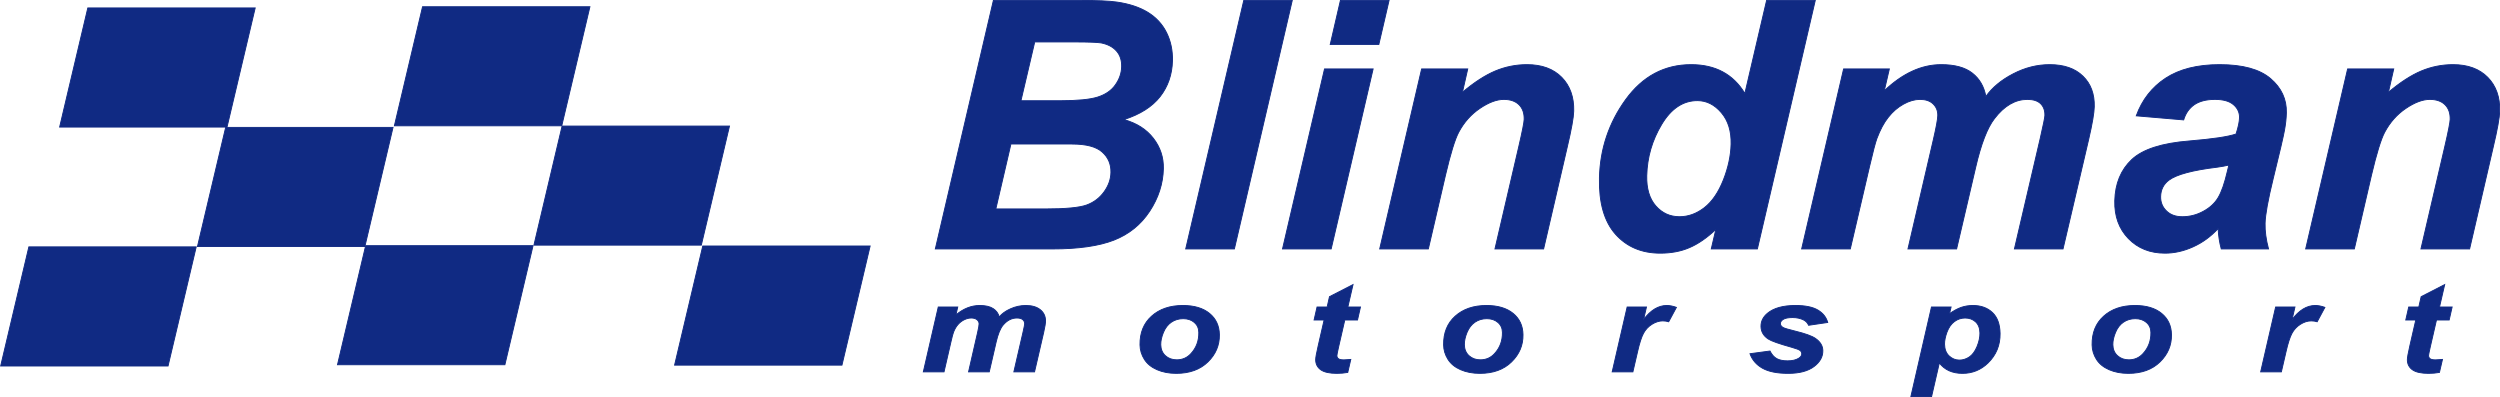 <?xml version="1.0" encoding="UTF-8"?>
<svg xmlns="http://www.w3.org/2000/svg" xmlns:xlink="http://www.w3.org/1999/xlink" width="580pt" height="92.2pt" viewBox="0 0 580 92.2" version="1.1">
<defs>
<clipPath id="clip1">
  <path d="M 212 64 L 571 64 L 571 92.199 L 212 92.199 Z M 212 64 "/>
</clipPath>
</defs>
<g id="surface1">
<path style="fill-rule:evenodd;fill:rgb(6.273%,16.479%,51.367%);fill-opacity:1;stroke-width:2.16;stroke-linecap:butt;stroke-linejoin:miter;stroke:rgb(6.273%,16.479%,51.367%);stroke-opacity:1;stroke-miterlimit:4;" d="M 2169.922 344.461 L 2304.648 921.062 L 2501.602 921.062 C 2544.414 921.062 2574.18 919.734 2591.172 917.195 C 2619.414 913.133 2643.242 905.359 2662.695 893.562 C 2682.031 881.727 2696.562 866.023 2706.406 846.297 C 2716.133 826.688 2720.703 804.93 2720.156 781.062 C 2719.375 749.109 2709.688 721.297 2691.406 697.859 C 2673.008 674.461 2645.039 656.609 2607.422 644.539 C 2636.914 636.453 2659.648 621.961 2675.781 601.141 C 2691.953 580.203 2699.688 556.727 2699.062 530.516 C 2698.242 495.906 2687.617 463.016 2667.305 432.039 C 2646.797 400.828 2619.141 378.562 2584.18 364.852 C 2549.219 351.297 2501.797 344.461 2441.797 344.461 Z M 2368.594 688.289 L 2459.062 688.289 C 2499.727 688.289 2529.062 691.102 2546.953 696.883 C 2564.922 702.664 2578.594 712.039 2587.773 725.203 C 2597.07 738.367 2601.836 752.312 2602.188 767.234 C 2602.539 782.039 2598.672 794.109 2590.469 803.484 C 2582.344 812.859 2570.547 819.188 2555.078 822.391 C 2546.523 823.875 2525.703 824.695 2492.695 824.695 L 2400.586 824.695 Z M 2310.312 437.234 L 2424.688 437.234 C 2472.734 437.234 2504.922 440.359 2521.445 446.531 C 2537.969 452.664 2551.367 462.859 2561.523 476.961 C 2571.797 491.18 2576.992 506.102 2577.344 521.805 C 2577.812 541.023 2571.094 556.844 2557.266 569.188 C 2543.477 581.688 2520 587.859 2486.992 587.859 L 2345.352 587.859 Z M 2750.82 344.461 L 2885.547 921.062 L 2998.047 921.062 L 2863.75 344.461 Z M 3109.766 921.062 L 3222.656 921.062 L 3198.867 818.758 L 3086.094 818.758 Z M 3072.891 762.117 L 3185.664 762.117 L 3088.32 344.461 L 2975.43 344.461 Z M 3298.164 762.117 L 3405.156 762.117 L 3392.852 707.898 C 3420.117 730.984 3445.508 747.352 3468.945 757.273 C 3492.422 767.078 3516.992 772.039 3542.734 772.039 C 3577.109 772.039 3603.867 762.117 3623.242 742.508 C 3642.5 722.82 3651.836 696.727 3651.055 664.266 C 3650.703 649.461 3645.703 621.688 3636.016 580.867 L 3581.172 344.461 L 3468.281 344.461 L 3523.516 581.688 C 3531.758 617.039 3535.898 638.211 3536.055 644.93 C 3536.406 659.422 3532.5 670.711 3524.141 679.07 C 3515.859 687.195 3504.023 691.375 3488.867 691.375 C 3472.344 691.375 3453.789 684.383 3433.32 670.555 C 3412.695 656.609 3396.406 638.211 3384.336 615.516 C 3375.586 599.148 3365.391 565.984 3353.594 515.906 L 3313.75 344.461 L 3200.859 344.461 Z M 4077.109 344.461 L 3970.117 344.461 L 3980.742 389.695 C 3959.727 369.969 3939.219 355.867 3919.297 347.43 C 3899.336 338.836 3876.836 334.656 3851.875 334.656 C 3808.633 334.656 3773.945 349.422 3747.812 378.836 C 3721.68 408.367 3709.297 452.039 3710.664 509.578 C 3712.305 576.609 3732.539 637.039 3771.562 690.945 C 3810.742 744.93 3861.328 772.039 3923.477 772.039 C 3979.609 772.039 4021.094 749.773 4048.086 705.203 L 4098.516 921.062 L 4211.445 921.062 Z M 3820.469 514.422 C 3819.766 484.539 3826.719 461.141 3841.367 444.344 C 3856.094 427.547 3874.453 419.227 3896.445 419.227 C 3916.875 419.227 3936.094 426.219 3954.141 440.164 C 3972.227 454.266 3986.836 475.789 3998.242 504.539 C 4009.57 533.367 4015.469 561.023 4016.094 587.586 C 4016.836 617.664 4009.375 642.078 3993.555 660.633 C 3977.656 679.266 3959.18 688.562 3937.969 688.562 C 3904.961 688.562 3877.266 670.32 3855.156 633.523 C 3833.086 596.844 3821.523 557.117 3820.469 514.422 Z M 4277.148 762.117 L 4383.32 762.117 L 4371.484 711.375 C 4413.945 751.766 4457.93 772.039 4503.594 772.039 C 4535 772.039 4559.141 765.477 4575.859 752.312 C 4592.617 739.148 4603.047 721.18 4607.188 698.094 C 4622.07 719.07 4643.32 736.609 4670.625 750.711 C 4697.969 764.93 4726.172 772.039 4755.312 772.039 C 4788.594 772.039 4814.297 763.055 4832.539 745.203 C 4850.781 727.469 4859.453 703.836 4858.75 674.461 C 4858.398 660.086 4854.18 635.125 4845.938 599.656 L 4786.211 344.461 L 4673.438 344.461 L 4733.047 599.656 C 4740.391 631.766 4744.062 649.734 4744.141 654.07 C 4744.414 665.594 4741.133 674.578 4734.453 681.297 C 4727.656 688.016 4717.266 691.375 4703.438 691.375 C 4675.352 691.375 4649.922 676.609 4627.188 646.922 C 4610.703 625.711 4596.094 587.977 4583.633 534.07 L 4539.336 344.461 L 4426.445 344.461 L 4485.156 597.039 C 4491.875 626.141 4495.43 644.93 4495.625 653.641 C 4495.898 664.656 4492.344 673.641 4485 680.789 C 4477.812 687.859 4467.539 691.375 4454.375 691.375 C 4442.031 691.375 4429.336 687.781 4416.016 680.359 C 4402.656 672.977 4391.016 662.898 4380.898 650.008 C 4370.664 637.273 4361.953 620.789 4354.336 600.477 C 4350.898 591.062 4345.273 569.734 4337.5 536.453 L 4292.695 344.461 L 4179.805 344.461 Z M 5066.094 643.836 L 4956.094 653.289 C 4969.609 690.438 4992.344 719.578 5024.141 740.516 C 5056.055 761.453 5097.773 772.039 5149.336 772.039 C 5203.164 772.039 5242.656 761.18 5267.773 739.578 C 5293.047 717.938 5305.156 691.531 5304.414 660.359 C 5304.102 647.781 5302.695 634.305 5300.078 620.203 C 5297.578 605.984 5288.906 568.797 5274.023 508.523 C 5261.797 458.719 5255.469 423.797 5255 403.797 C 5254.57 386.062 5257.148 366.219 5262.969 344.461 L 5153.281 344.461 C 5149.219 359.617 5146.758 375.359 5146.094 391.727 C 5129.141 373.328 5109.844 359.227 5088.125 349.422 C 5066.289 339.539 5044.57 334.656 5022.812 334.656 C 4988.164 334.656 4959.844 345.945 4937.852 368.641 C 4915.977 391.297 4905.391 420.438 4906.25 456.141 C 4907.227 496.023 4920.312 527.859 4945.625 551.766 C 4971.016 575.633 5015.664 590.008 5079.414 594.969 C 5133.359 599.422 5169.336 604.773 5187.617 611.102 C 5192.695 626.922 5195.43 639.422 5195.664 648.953 C 5195.938 660.906 5191.211 671.102 5181.758 679.148 C 5172.266 687.352 5158.008 691.375 5138.789 691.375 C 5118.672 691.375 5102.578 687.195 5090.703 679.07 C 5078.828 670.711 5070.625 659.07 5066.094 643.836 Z M 5170.977 539.109 C 5164.102 537.391 5154.922 535.633 5143.594 534.07 C 5086.914 527.195 5049.609 517.234 5031.992 504.109 C 5019.414 494.695 5013.047 481.922 5012.695 465.945 C 5012.383 452.938 5016.797 441.805 5025.977 432.82 C 5035.156 423.68 5047.539 419.227 5062.969 419.227 C 5080.039 419.227 5096.211 423.289 5111.484 431.609 C 5126.836 439.773 5138.359 450.516 5146.055 463.406 C 5153.906 476.414 5160.977 496.688 5167.383 524.227 Z M 5446.484 762.117 L 5553.477 762.117 L 5541.133 707.898 C 5568.438 730.984 5593.789 747.352 5617.266 757.273 C 5640.703 767.078 5665.273 772.039 5691.055 772.039 C 5725.43 772.039 5752.148 762.117 5771.562 742.508 C 5790.82 722.82 5800.117 696.727 5799.336 664.266 C 5798.984 649.461 5794.023 621.688 5784.297 580.867 L 5729.492 344.461 L 5616.562 344.461 L 5671.836 581.688 C 5680.078 617.039 5684.18 638.211 5684.375 644.93 C 5684.727 659.422 5680.82 670.711 5672.422 679.07 C 5664.18 687.195 5652.305 691.375 5637.148 691.375 C 5620.625 691.375 5602.07 684.383 5581.602 670.555 C 5560.977 656.609 5544.727 638.211 5532.617 615.516 C 5523.906 599.148 5513.711 565.984 5501.875 515.906 L 5462.031 344.461 L 5349.141 344.461 Z M 5446.484 762.117 " transform="matrix(0.1,0,0,-0.1,0,92.2)"/>
<path style=" stroke:none;fill-rule:evenodd;fill:rgb(6.273%,16.479%,51.367%);fill-opacity:1;" d="M 217.676 71.23 L 222.195 71.23 L 221.773 73.059 C 223.512 71.605 225.352 70.871 227.293 70.871 C 228.633 70.871 229.668 71.109 230.402 71.586 C 231.137 72.059 231.609 72.707 231.824 73.535 C 232.422 72.781 233.297 72.148 234.438 71.645 C 235.574 71.129 236.766 70.871 238.004 70.871 C 239.422 70.871 240.527 71.199 241.332 71.84 C 242.137 72.48 242.547 73.328 242.562 74.387 C 242.574 74.906 242.434 75.805 242.141 77.078 L 240.016 86.266 L 235.215 86.266 L 237.336 77.078 C 237.598 75.922 237.723 75.277 237.723 75.121 C 237.715 74.707 237.559 74.383 237.266 74.141 C 236.965 73.898 236.516 73.777 235.93 73.777 C 234.734 73.777 233.676 74.309 232.754 75.379 C 232.09 76.141 231.527 77.496 231.086 79.441 L 229.508 86.266 L 224.707 86.266 L 226.793 77.172 C 227.031 76.129 227.152 75.449 227.148 75.137 C 227.141 74.742 226.977 74.414 226.652 74.16 C 226.332 73.906 225.891 73.777 225.332 73.777 C 224.805 73.777 224.27 73.91 223.715 74.172 C 223.16 74.441 222.68 74.805 222.273 75.266 C 221.855 75.727 221.512 76.32 221.223 77.047 C 221.09 77.391 220.887 78.156 220.609 79.355 L 219.016 86.266 L 214.211 86.266 Z M 264.477 80.023 C 264.434 77.238 265.328 75.016 267.156 73.363 C 268.984 71.707 271.414 70.871 274.438 70.871 C 277.059 70.871 279.113 71.488 280.609 72.711 C 282.102 73.934 282.867 75.578 282.902 77.645 C 282.941 80.082 282.055 82.184 280.242 83.957 C 278.43 85.734 275.977 86.621 272.887 86.621 C 271.215 86.621 269.73 86.336 268.422 85.77 C 267.125 85.203 266.145 84.402 265.488 83.363 C 264.836 82.328 264.5 81.211 264.477 80.023 Z M 278.121 77.117 C 278.105 76.156 277.762 75.387 277.086 74.805 C 276.41 74.223 275.551 73.934 274.504 73.934 C 273.465 73.934 272.551 74.203 271.754 74.746 C 270.961 75.289 270.348 76.078 269.918 77.113 C 269.492 78.148 269.285 79.102 269.297 79.965 C 269.316 81.039 269.68 81.898 270.379 82.531 C 271.082 83.16 271.957 83.48 273.008 83.48 C 274.32 83.48 275.422 83 276.297 82.043 C 277.543 80.699 278.152 79.055 278.121 77.117 Z M 304.863 74.246 L 305.551 71.23 L 307.895 71.23 L 308.441 68.824 L 313.902 66.023 L 312.699 71.23 L 315.629 71.23 L 314.941 74.246 L 311.992 74.246 L 310.543 80.543 C 310.285 81.691 310.156 82.336 310.16 82.5 C 310.164 82.812 310.281 83.055 310.52 83.23 C 310.758 83.406 311.18 83.492 311.797 83.492 C 312.012 83.492 312.539 83.457 313.383 83.391 L 312.68 86.406 C 311.859 86.551 311.012 86.621 310.141 86.621 C 308.445 86.621 307.207 86.344 306.426 85.793 C 305.652 85.242 305.25 84.473 305.234 83.492 C 305.227 83.027 305.414 81.961 305.805 80.289 L 307.191 74.246 Z M 334.914 80.023 C 334.871 77.238 335.762 75.016 337.594 73.363 C 339.422 71.707 341.852 70.871 344.875 70.871 C 347.496 70.871 349.551 71.488 351.047 72.711 C 352.539 73.934 353.305 75.578 353.336 77.645 C 353.379 80.082 352.492 82.184 350.676 83.957 C 348.867 85.734 346.414 86.621 343.324 86.621 C 341.652 86.621 340.168 86.336 338.859 85.77 C 337.559 85.203 336.582 84.402 335.926 83.363 C 335.273 82.328 334.934 81.211 334.914 80.023 Z M 348.559 77.117 C 348.543 76.156 348.199 75.387 347.52 74.805 C 346.848 74.223 345.988 73.934 344.941 73.934 C 343.902 73.934 342.988 74.203 342.191 74.746 C 341.398 75.289 340.785 76.078 340.355 77.113 C 339.93 78.148 339.723 79.102 339.734 79.965 C 339.754 81.039 340.117 81.898 340.816 82.531 C 341.52 83.16 342.395 83.48 343.445 83.48 C 344.758 83.48 345.859 83 346.734 82.043 C 347.98 80.699 348.59 79.055 348.559 77.117 Z M 377.496 71.23 L 381.98 71.23 L 381.309 74.145 C 382.945 71.965 384.738 70.871 386.691 70.871 C 387.383 70.871 388.129 71.023 388.93 71.312 L 387.137 74.645 C 386.703 74.508 386.238 74.445 385.746 74.445 C 384.926 74.445 384.09 74.707 383.242 75.238 C 382.398 75.766 381.742 76.473 381.277 77.355 C 380.812 78.234 380.359 79.637 379.926 81.547 L 378.832 86.266 L 374.027 86.266 Z M 405.992 82.062 L 410.633 81.438 C 411.062 82.27 411.578 82.855 412.203 83.203 C 412.82 83.543 413.66 83.719 414.719 83.719 C 415.816 83.719 416.688 83.512 417.336 83.098 C 417.789 82.812 418.012 82.469 418.004 82.062 C 418 81.785 417.883 81.539 417.645 81.328 C 417.395 81.121 416.727 80.863 415.637 80.559 C 412.723 79.746 410.918 79.109 410.219 78.637 C 409.121 77.902 408.57 76.934 408.547 75.746 C 408.527 74.559 409.031 73.531 410.07 72.668 C 411.512 71.473 413.672 70.871 416.551 70.871 C 418.836 70.871 420.57 71.23 421.754 71.938 C 422.938 72.648 423.695 73.605 424.031 74.812 L 419.602 75.465 C 419.359 74.914 418.977 74.504 418.445 74.234 C 417.727 73.867 416.867 73.672 415.859 73.672 C 414.855 73.672 414.137 73.82 413.695 74.102 C 413.262 74.387 413.051 74.711 413.055 75.082 C 413.062 75.461 413.289 75.77 413.738 76.016 C 414.023 76.164 414.922 76.434 416.449 76.809 C 418.801 77.383 420.375 77.949 421.18 78.512 C 422.305 79.289 422.883 80.234 422.898 81.336 C 422.922 82.762 422.234 84 420.836 85.051 C 419.438 86.098 417.445 86.621 414.871 86.621 C 412.305 86.621 410.309 86.223 408.898 85.426 C 407.484 84.625 406.52 83.508 405.992 82.062 Z M 448.098 71.23 L 452.652 71.23 L 452.293 72.773 C 453.254 72.094 454.156 71.609 454.996 71.312 C 455.84 71.023 456.746 70.871 457.719 70.871 C 459.582 70.871 461.086 71.418 462.234 72.504 C 463.391 73.59 463.98 75.211 464.02 77.359 C 464.062 80.07 463.125 82.355 461.203 84.227 C 459.555 85.824 457.586 86.621 455.301 86.621 C 452.945 86.621 451.152 85.812 449.926 84.199 L 448.129 92 L 443.324 92 Z M 451.137 79.855 C 451.156 81.023 451.508 81.934 452.195 82.578 C 452.887 83.227 453.684 83.543 454.598 83.543 C 455.387 83.543 456.148 83.305 456.879 82.82 C 457.605 82.332 458.203 81.527 458.672 80.398 C 459.137 79.27 459.359 78.227 459.344 77.262 C 459.324 76.137 458.996 75.277 458.348 74.672 C 457.703 74.078 456.891 73.777 455.91 73.777 C 454.992 73.777 454.16 74.055 453.422 74.605 C 452.676 75.16 452.109 75.973 451.707 77.039 C 451.316 78.113 451.125 79.047 451.137 79.855 Z M 485.363 80.023 C 485.316 77.238 486.211 75.016 488.039 73.363 C 489.867 71.707 492.301 70.871 495.32 70.871 C 497.941 70.871 500 71.488 501.492 72.711 C 502.988 73.934 503.75 75.578 503.785 77.645 C 503.824 80.082 502.941 82.184 501.125 83.957 C 499.316 85.734 496.863 86.621 493.773 86.621 C 492.098 86.621 490.613 86.336 489.309 85.77 C 488.008 85.203 487.027 84.402 486.371 83.363 C 485.723 82.328 485.383 81.211 485.363 80.023 Z M 499.008 77.117 C 498.992 76.156 498.648 75.387 497.969 74.805 C 497.297 74.223 496.434 73.934 495.391 73.934 C 494.352 73.934 493.434 74.203 492.637 74.746 C 491.848 75.289 491.23 76.078 490.805 77.113 C 490.375 78.148 490.168 79.102 490.184 79.965 C 490.199 81.039 490.562 81.898 491.266 82.531 C 491.969 83.16 492.84 83.48 493.891 83.48 C 495.207 83.48 496.305 83 497.18 82.043 C 498.426 80.699 499.039 79.055 499.008 77.117 Z M 527.945 71.23 L 532.43 71.23 L 531.758 74.145 C 533.395 71.965 535.188 70.871 537.141 70.871 C 537.832 70.871 538.578 71.023 539.375 71.312 L 537.586 74.645 C 537.148 74.508 536.688 74.445 536.195 74.445 C 535.371 74.445 534.535 74.707 533.688 75.238 C 532.848 75.766 532.191 76.473 531.723 77.355 C 531.258 78.234 530.809 79.637 530.371 81.547 L 529.277 86.266 L 524.477 86.266 Z M 558.133 74.246 L 558.82 71.23 L 561.16 71.23 L 561.707 68.824 L 567.168 66.023 L 565.965 71.23 L 568.895 71.23 L 568.207 74.246 L 565.262 74.246 L 563.812 80.543 C 563.551 81.691 563.426 82.336 563.426 82.5 C 563.434 82.812 563.551 83.055 563.789 83.23 C 564.023 83.406 564.449 83.492 565.066 83.492 C 565.277 83.492 565.809 83.457 566.652 83.391 L 565.949 86.406 C 565.129 86.551 564.277 86.621 563.41 86.621 C 561.715 86.621 560.473 86.344 559.695 85.793 C 558.918 85.242 558.52 84.473 558.504 83.492 C 558.496 83.027 558.684 81.961 559.07 80.289 L 560.457 74.246 Z M 558.133 74.246 "/>
<g clip-path="url(#clip1)" clip-rule="nonzero">
<path style="fill:none;stroke-width:2.16;stroke-linecap:butt;stroke-linejoin:miter;stroke:rgb(6.273%,16.479%,51.367%);stroke-opacity:1;stroke-miterlimit:4;" d="M 2176.758 209.695 L 2221.953 209.695 L 2217.734 191.414 C 2235.117 205.945 2253.516 213.289 2272.93 213.289 C 2286.328 213.289 2296.68 210.906 2304.023 206.141 C 2311.367 201.414 2316.094 194.93 2318.242 186.648 C 2324.219 194.188 2332.969 200.516 2344.375 205.555 C 2355.742 210.711 2367.656 213.289 2380.039 213.289 C 2394.219 213.289 2405.273 210.008 2413.32 203.602 C 2421.367 197.195 2425.469 188.719 2425.625 178.133 C 2425.742 172.938 2424.336 163.953 2421.406 151.219 L 2400.156 59.344 L 2352.148 59.344 L 2373.359 151.219 C 2375.977 162.781 2377.227 169.227 2377.227 170.789 C 2377.148 174.93 2375.586 178.172 2372.656 180.594 C 2369.648 183.016 2365.156 184.227 2359.297 184.227 C 2347.344 184.227 2336.758 178.914 2327.539 168.211 C 2320.898 160.594 2315.273 147.039 2310.859 127.586 L 2295.078 59.344 L 2247.07 59.344 L 2267.93 150.281 C 2270.312 160.711 2271.523 167.508 2271.484 170.633 C 2271.406 174.578 2269.766 177.859 2266.523 180.398 C 2263.32 182.938 2258.906 184.227 2253.32 184.227 C 2248.047 184.227 2242.695 182.898 2237.148 180.281 C 2231.602 177.586 2226.797 173.953 2222.734 169.344 C 2218.555 164.734 2215.117 158.797 2212.227 151.531 C 2210.898 148.094 2208.867 140.438 2206.094 128.445 L 2190.156 59.344 L 2142.109 59.344 Z M 2644.766 121.766 C 2644.336 149.617 2653.281 171.844 2671.562 188.367 C 2689.844 204.93 2714.141 213.289 2744.375 213.289 C 2770.586 213.289 2791.133 207.117 2806.094 194.891 C 2821.016 182.664 2828.672 166.219 2829.023 145.555 C 2829.414 121.18 2820.547 100.164 2802.422 82.43 C 2784.297 64.656 2759.766 55.789 2728.867 55.789 C 2712.148 55.789 2697.305 58.641 2684.219 64.305 C 2671.25 69.969 2661.445 77.977 2654.883 88.367 C 2648.359 98.719 2645 109.891 2644.766 121.766 Z M 2781.211 150.828 C 2781.055 160.438 2777.617 168.133 2770.859 173.953 C 2764.102 179.773 2755.508 182.664 2745.039 182.664 C 2734.648 182.664 2725.508 179.969 2717.539 174.539 C 2709.609 169.109 2703.477 161.219 2699.18 150.867 C 2694.922 140.516 2692.852 130.984 2692.969 122.352 C 2693.164 111.609 2696.797 103.016 2703.789 96.688 C 2710.82 90.398 2719.57 87.195 2730.078 87.195 C 2743.203 87.195 2754.219 92 2762.969 101.57 C 2775.43 115.008 2781.523 131.453 2781.211 150.828 Z M 3048.633 179.539 L 3055.508 209.695 L 3078.945 209.695 L 3084.414 233.758 L 3139.023 261.766 L 3126.992 209.695 L 3156.289 209.695 L 3149.414 179.539 L 3119.922 179.539 L 3105.43 116.57 C 3102.852 105.086 3101.562 98.641 3101.602 97 C 3101.641 93.875 3102.812 91.453 3105.195 89.695 C 3107.578 87.938 3111.797 87.078 3117.969 87.078 C 3120.117 87.078 3125.391 87.43 3133.828 88.094 L 3126.797 57.938 C 3118.594 56.492 3110.117 55.789 3101.406 55.789 C 3084.453 55.789 3072.07 58.562 3064.258 64.07 C 3056.523 69.578 3052.5 77.273 3052.344 87.078 C 3052.266 91.727 3054.141 102.391 3058.047 119.109 L 3071.914 179.539 Z M 3349.141 121.766 C 3348.711 149.617 3357.617 171.844 3375.938 188.367 C 3394.219 204.93 3418.516 213.289 3448.75 213.289 C 3474.961 213.289 3495.508 207.117 3510.469 194.891 C 3525.391 182.664 3533.047 166.219 3533.359 145.555 C 3533.789 121.18 3524.922 100.164 3506.758 82.43 C 3488.672 64.656 3464.141 55.789 3433.242 55.789 C 3416.523 55.789 3401.68 58.641 3388.594 64.305 C 3375.586 69.969 3365.82 77.977 3359.258 88.367 C 3352.734 98.719 3349.336 109.891 3349.141 121.766 Z M 3485.586 150.828 C 3485.43 160.438 3481.992 168.133 3475.195 173.953 C 3468.477 179.773 3459.883 182.664 3449.414 182.664 C 3439.023 182.664 3429.883 179.969 3421.914 174.539 C 3413.984 169.109 3407.852 161.219 3403.555 150.867 C 3399.297 140.516 3397.227 130.984 3397.344 122.352 C 3397.539 111.609 3401.172 103.016 3408.164 96.688 C 3415.195 90.398 3423.945 87.195 3434.453 87.195 C 3447.578 87.195 3458.594 92 3467.344 101.57 C 3479.805 115.008 3485.898 131.453 3485.586 150.828 Z M 3774.961 209.695 L 3819.805 209.695 L 3813.086 180.555 C 3829.453 202.352 3847.383 213.289 3866.914 213.289 C 3873.828 213.289 3881.289 211.766 3889.297 208.875 L 3871.367 175.555 C 3867.031 176.922 3862.383 177.547 3857.461 177.547 C 3849.258 177.547 3840.898 174.93 3832.422 169.617 C 3823.984 164.344 3817.422 157.273 3812.773 148.445 C 3808.125 139.656 3803.594 125.633 3799.258 106.531 L 3788.32 59.344 L 3740.273 59.344 Z M 4059.922 101.375 L 4106.328 107.625 C 4110.625 99.305 4115.781 93.445 4122.031 89.969 C 4128.203 86.57 4136.602 84.812 4147.188 84.812 C 4158.164 84.812 4166.875 86.883 4173.359 91.023 C 4177.891 93.875 4180.117 97.312 4180.039 101.375 C 4180 104.148 4178.828 106.609 4176.445 108.719 C 4173.945 110.789 4167.266 113.367 4156.367 116.414 C 4127.227 124.539 4109.18 130.906 4102.188 135.633 C 4091.211 142.977 4085.703 152.664 4085.469 164.539 C 4085.273 176.414 4090.312 186.688 4100.703 195.32 C 4115.117 207.273 4136.719 213.289 4165.508 213.289 C 4188.359 213.289 4205.703 209.695 4217.539 202.625 C 4229.375 195.516 4236.953 185.945 4240.312 173.875 L 4196.016 167.352 C 4193.594 172.859 4189.766 176.961 4184.453 179.656 C 4177.266 183.328 4168.672 185.281 4158.594 185.281 C 4148.555 185.281 4141.367 183.797 4136.953 180.984 C 4132.617 178.133 4130.508 174.891 4130.547 171.18 C 4130.625 167.391 4132.891 164.305 4137.383 161.844 C 4140.234 160.359 4149.219 157.664 4164.492 153.914 C 4188.008 148.172 4203.75 142.508 4211.797 136.883 C 4223.047 129.109 4228.828 119.656 4228.984 108.641 C 4229.219 94.383 4222.344 82 4208.359 71.492 C 4194.375 61.023 4174.453 55.789 4148.711 55.789 C 4123.047 55.789 4103.086 59.773 4088.984 67.742 C 4074.844 75.75 4065.195 86.922 4059.922 101.375 Z M 4480.977 209.695 L 4526.523 209.695 L 4522.93 194.266 C 4532.539 201.062 4541.562 205.906 4549.961 208.875 C 4558.398 211.766 4567.461 213.289 4577.188 213.289 C 4595.82 213.289 4610.859 207.82 4622.344 196.961 C 4633.906 186.102 4639.805 169.891 4640.195 148.406 C 4640.625 121.297 4631.25 98.445 4612.031 79.734 C 4595.547 63.758 4575.859 55.789 4553.008 55.789 C 4529.453 55.789 4511.523 63.875 4499.258 80.008 L 4481.289 2 L 4433.242 2 Z M 4511.367 123.445 C 4511.562 111.766 4515.078 102.664 4521.953 96.219 C 4528.867 89.734 4536.836 86.57 4545.977 86.57 C 4553.867 86.57 4561.484 88.953 4568.789 93.797 C 4576.055 98.68 4582.031 106.727 4586.719 118.016 C 4591.367 129.305 4593.594 139.734 4593.438 149.383 C 4593.242 160.633 4589.961 169.227 4583.477 175.281 C 4577.031 181.219 4568.906 184.227 4559.102 184.227 C 4549.922 184.227 4541.602 181.453 4534.219 175.945 C 4526.758 170.398 4521.094 162.273 4517.07 151.609 C 4513.164 140.867 4511.25 131.531 4511.367 123.445 Z M 4853.633 121.766 C 4853.164 149.617 4862.109 171.844 4880.391 188.367 C 4898.672 204.93 4923.008 213.289 4953.203 213.289 C 4979.414 213.289 5000 207.117 5014.922 194.891 C 5029.883 182.664 5037.5 166.219 5037.852 145.555 C 5038.242 121.18 5029.414 100.164 5011.25 82.43 C 4993.164 64.656 4968.633 55.789 4937.734 55.789 C 4920.977 55.789 4906.133 58.641 4893.086 64.305 C 4880.078 69.969 4870.273 77.977 4863.711 88.367 C 4857.227 98.719 4853.828 109.891 4853.633 121.766 Z M 4990.078 150.828 C 4989.922 160.438 4986.484 168.133 4979.688 173.953 C 4972.969 179.773 4964.336 182.664 4953.906 182.664 C 4943.516 182.664 4934.336 179.969 4926.367 174.539 C 4918.477 169.109 4912.305 161.219 4908.047 150.867 C 4903.75 140.516 4901.68 130.984 4901.836 122.352 C 4901.992 111.609 4905.625 103.016 4912.656 96.688 C 4919.688 90.398 4928.398 87.195 4938.906 87.195 C 4952.07 87.195 4963.047 92 4971.797 101.57 C 4984.258 115.008 4990.391 131.453 4990.078 150.828 Z M 5279.453 209.695 L 5324.297 209.695 L 5317.578 180.555 C 5333.945 202.352 5351.875 213.289 5371.406 213.289 C 5378.32 213.289 5385.781 211.766 5393.75 208.875 L 5375.859 175.555 C 5371.484 176.922 5366.875 177.547 5361.953 177.547 C 5353.711 177.547 5345.352 174.93 5336.875 169.617 C 5328.477 164.344 5321.914 157.273 5317.227 148.445 C 5312.578 139.656 5308.086 125.633 5303.711 106.531 L 5292.773 59.344 L 5244.766 59.344 Z M 5581.328 179.539 L 5588.203 209.695 L 5611.602 209.695 L 5617.07 233.758 L 5671.68 261.766 L 5659.648 209.695 L 5688.945 209.695 L 5682.07 179.539 L 5652.617 179.539 L 5638.125 116.57 C 5635.508 105.086 5634.258 98.641 5634.258 97 C 5634.336 93.875 5635.508 91.453 5637.891 89.695 C 5640.234 87.938 5644.492 87.078 5650.664 87.078 C 5652.773 87.078 5658.086 87.43 5666.523 88.094 L 5659.492 57.938 C 5651.289 56.492 5642.773 55.789 5634.102 55.789 C 5617.148 55.789 5604.727 58.562 5596.953 64.07 C 5589.18 69.578 5585.195 77.273 5585.039 87.078 C 5584.961 91.727 5586.836 102.391 5590.703 119.109 L 5604.57 179.539 Z M 5581.328 179.539 " transform="matrix(0.1,0,0,-0.1,0,92.2)"/>
</g>
<path style="fill-rule:evenodd;fill:rgb(6.273%,16.479%,51.367%);fill-opacity:1;stroke-width:2.16;stroke-linecap:butt;stroke-linejoin:miter;stroke:rgb(6.273%,16.479%,51.367%);stroke-opacity:1;stroke-miterlimit:4;" d="M 2018.711 351.219 L 1630.391 351.219 L 1565.039 74.93 L 1953.359 74.93 Z M 2018.711 351.219 " transform="matrix(0.1,0,0,-0.1,0,92.2)"/>
<path style="fill-rule:evenodd;fill:rgb(6.273%,16.479%,51.367%);fill-opacity:1;stroke-width:2.16;stroke-linecap:butt;stroke-linejoin:miter;stroke:rgb(6.273%,16.479%,51.367%);stroke-opacity:1;stroke-miterlimit:4;" d="M 1692.422 629.578 L 1304.062 629.578 L 1238.711 353.289 L 1627.07 353.289 Z M 1692.422 629.578 " transform="matrix(0.1,0,0,-0.1,0,92.2)"/>
<path style="fill-rule:evenodd;fill:rgb(6.273%,16.479%,51.367%);fill-opacity:1;stroke-width:2.16;stroke-linecap:butt;stroke-linejoin:miter;stroke:rgb(6.273%,16.479%,51.367%);stroke-opacity:1;stroke-miterlimit:4;" d="M 1236.68 352.078 L 848.32 352.078 L 782.969 75.75 L 1171.328 75.75 Z M 1236.68 352.078 " transform="matrix(0.1,0,0,-0.1,0,92.2)"/>
<path style="fill-rule:evenodd;fill:rgb(6.273%,16.479%,51.367%);fill-opacity:1;stroke-width:2.16;stroke-linecap:butt;stroke-linejoin:miter;stroke:rgb(6.273%,16.479%,51.367%);stroke-opacity:1;stroke-miterlimit:4;" d="M 1368.633 906.453 L 980.312 906.453 L 914.961 630.125 L 1303.281 630.125 Z M 1368.633 906.453 " transform="matrix(0.1,0,0,-0.1,0,92.2)"/>
<path style="fill-rule:evenodd;fill:rgb(6.273%,16.479%,51.367%);fill-opacity:1;stroke-width:2.16;stroke-linecap:butt;stroke-linejoin:miter;stroke:rgb(6.273%,16.479%,51.367%);stroke-opacity:1;stroke-miterlimit:4;" d="M 911.836 626.414 L 523.516 626.414 L 458.125 350.086 L 846.484 350.086 Z M 911.836 626.414 " transform="matrix(0.1,0,0,-0.1,0,92.2)"/>
<path style="fill-rule:evenodd;fill:rgb(6.273%,16.479%,51.367%);fill-opacity:1;stroke-width:2.16;stroke-linecap:butt;stroke-linejoin:miter;stroke:rgb(6.273%,16.479%,51.367%);stroke-opacity:1;stroke-miterlimit:4;" d="M 592.07 903.602 L 203.711 903.602 L 138.359 627.273 L 526.719 627.273 Z M 592.07 903.602 " transform="matrix(0.1,0,0,-0.1,0,92.2)"/>
<path style="fill-rule:evenodd;fill:rgb(6.273%,16.479%,51.367%);fill-opacity:1;stroke-width:2.16;stroke-linecap:butt;stroke-linejoin:miter;stroke:rgb(6.273%,16.479%,51.367%);stroke-opacity:1;stroke-miterlimit:4;" d="M 455.234 349.227 L 66.914 349.227 L 1.523 72.898 L 389.883 72.898 Z M 455.234 349.227 " transform="matrix(0.1,0,0,-0.1,0,92.2)"/>
</g>
</svg>
